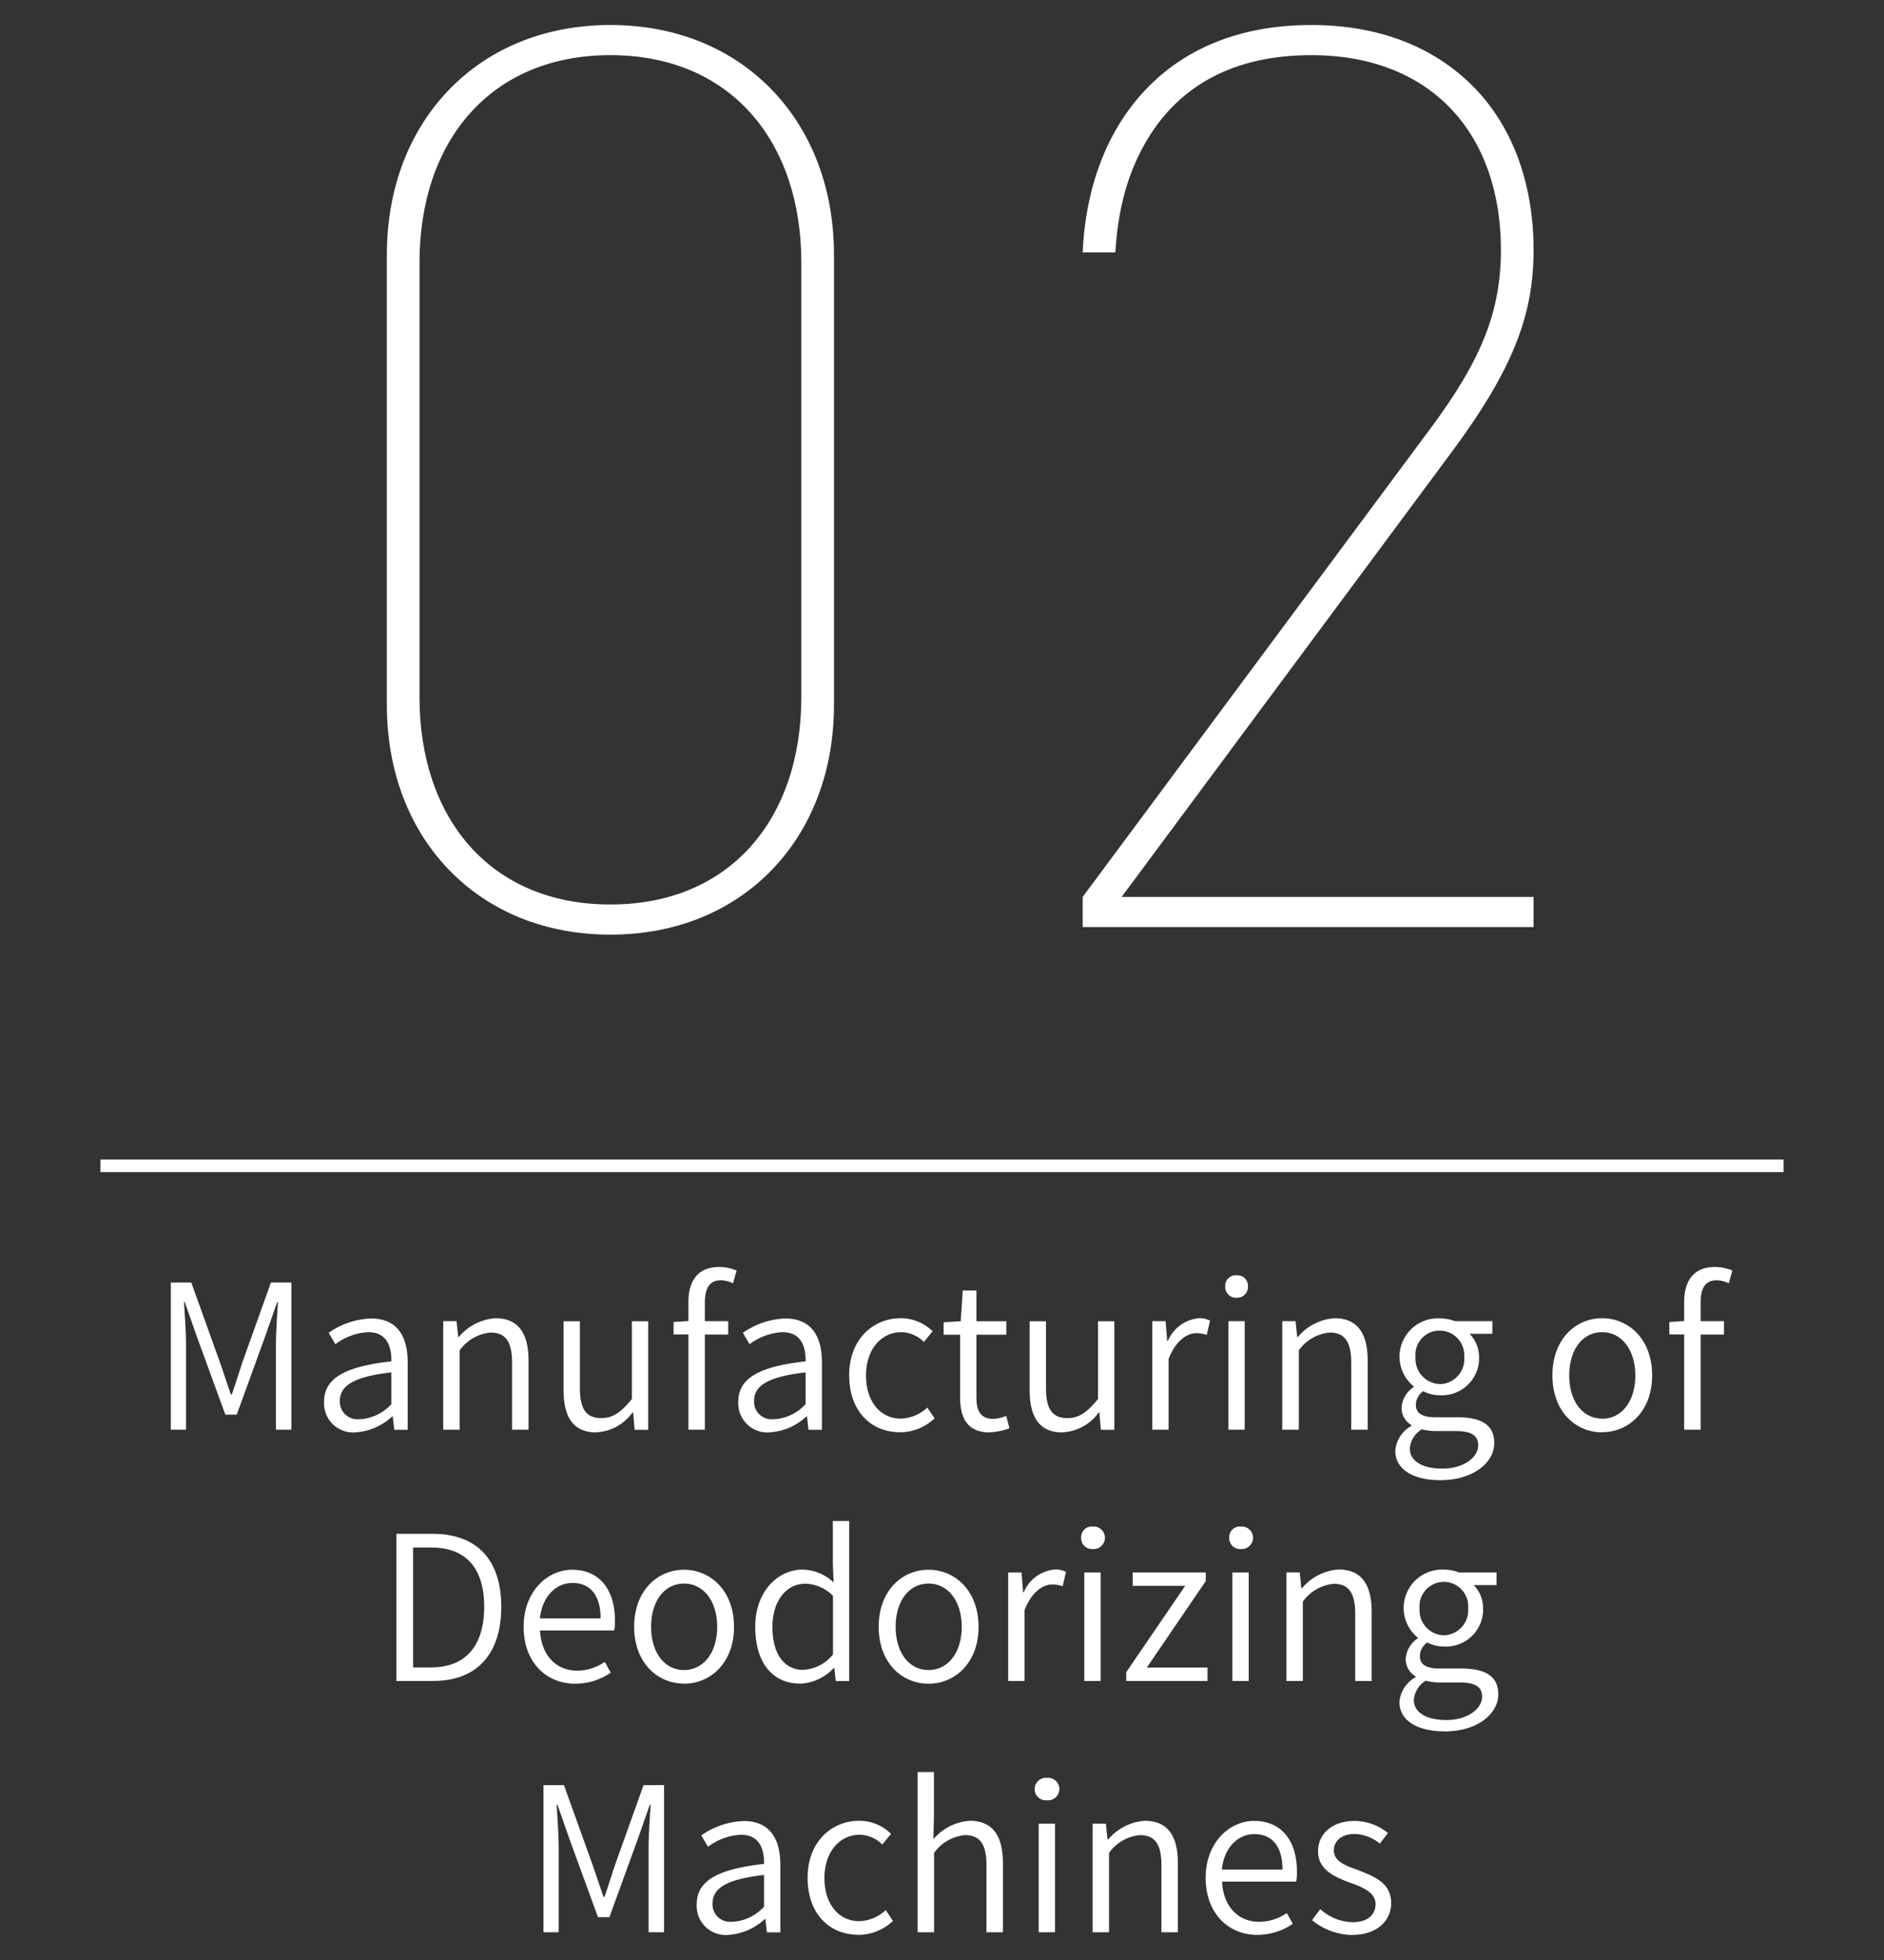 <svg data-name="レイヤー 1" xmlns="http://www.w3.org/2000/svg" viewBox="0 0 150 156"><rect x="0" y="0" width="150" height="156" fill="#333333" stroke="none"/><g data-name="グループ 376"><g fill="#fff" data-name="2"><path d="M35.95 69.44c-3.3-3.3-5.15-7.95-5.15-13.35v-35.8c0-5.4 1.85-10.05 5.15-13.35 3.1-3.1 7.45-4.95 12.65-4.95s9.55 1.85 12.65 4.95c3.3 3.3 5.15 7.95 5.15 13.35v35.8c0 5.4-1.85 10.05-5.15 13.35-3.1 3.1-7.45 4.95-12.65 4.95s-9.55-1.85-12.65-4.95Zm12.65 2.55c9.6 0 15.2-6.9 15.2-16.5v-34.6c0-9.6-5.6-16.5-15.2-16.5s-15.2 6.9-15.2 16.5v34.6c0 9.6 5.6 16.5 15.2 16.5ZM86.2 71.39l27.7-37.3c4.05-5.45 5.6-9.3 5.6-14.2 0-9.2-5.5-15.5-15.1-15.5-6 0-10.9 2.3-13.65 7.8-1.1 2.2-1.75 4.7-1.95 7.9h-2.6c.25-5.55 2.15-10.1 5.3-13.25s7.5-4.85 12.9-4.85 9.75 1.75 12.85 4.85 4.85 7.65 4.85 13.05c0 5.1-1.55 9.4-6.6 16.2l-26.2 35.3h32.8v2.4H86.2v-2.4Z"/></g><path data-name="線 390-2" fill="none" stroke="#fff" d="M8 92.79h134"/><path data-name="パス 5864" d="M13.61 113.79h1.2v-6.77c0-.99-.1-2.37-.16-3.39h.06l.93 2.66 2.3 6.3h.91l2.29-6.3.93-2.66h.06c-.06 1.02-.16 2.4-.16 3.39v6.77h1.23v-11.71h-1.63l-2.29 6.4c-.27.83-.53 1.66-.82 2.5h-.08c-.29-.83-.56-1.66-.85-2.5l-2.3-6.4H13.6v11.71Zm14.7.21a4.65 4.65 0 0 0 2.91-1.26h.05l.12 1.06h1.07v-5.36c0-2.08-.83-3.5-2.93-3.5-1.21.05-2.37.44-3.36 1.14l.53.91c.76-.58 1.67-.91 2.62-.96 1.49 0 1.86 1.15 1.84 2.32-3.71.42-5.36 1.34-5.36 3.23-.06 1.28.92 2.37 2.21 2.43h.31Zm.35-1.05c-.77.11-1.48-.42-1.59-1.18-.01-.09-.02-.18-.01-.27 0-1.18 1.04-1.92 4.1-2.27v2.53c-.65.71-1.54 1.14-2.5 1.2Zm6.64.84h1.3v-6.32c.58-.81 1.48-1.32 2.46-1.41 1.2 0 1.71.74 1.71 2.4v5.33h1.31v-5.49c0-2.21-.83-3.38-2.64-3.38a4.19 4.19 0 0 0-2.91 1.49h-.05l-.13-1.26h-1.06v8.64Zm12.18.21a3.76 3.76 0 0 0 2.88-1.58h.05l.12 1.38h1.08v-8.64h-1.3v6.19c-.86 1.06-1.52 1.52-2.43 1.52-1.22 0-1.71-.74-1.71-2.38v-5.33h-1.3v5.49c0 2.21.82 3.36 2.63 3.36Zm7.33-.21h1.31v-7.57h1.86v-1.07h-1.86v-1.49c0-1.15.4-1.76 1.25-1.76.34 0 .68.09.99.24l.29-1.01c-.44-.19-.91-.29-1.39-.29-1.65 0-2.45 1.06-2.45 2.8v1.5l-1.18.08v.99h1.18v7.57Zm6.48.21a4.65 4.65 0 0 0 2.91-1.26h.05l.12 1.06h1.07v-5.36c0-2.08-.83-3.5-2.93-3.5-1.21.05-2.37.44-3.36 1.14l.53.91c.76-.58 1.67-.91 2.62-.96 1.49 0 1.86 1.15 1.84 2.32-3.71.42-5.36 1.34-5.36 3.23-.06 1.28.92 2.37 2.21 2.43h.31Zm.35-1.05c-.77.11-1.48-.42-1.59-1.18-.01-.09-.02-.18-.01-.27 0-1.18 1.04-1.92 4.1-2.27v2.53c-.65.71-1.54 1.14-2.5 1.2Zm9.99 1.05c1.03 0 2.03-.4 2.78-1.11l-.58-.86c-.57.54-1.32.85-2.1.88-1.66 0-2.78-1.38-2.78-3.44s1.2-3.44 2.82-3.44c.68.02 1.32.3 1.79.78l.69-.85a3.571 3.571 0 0 0-2.53-1.04c-2.19 0-4.11 1.66-4.11 4.54 0 2.87 1.75 4.53 4.02 4.53Zm7.2 0a5.42 5.42 0 0 0 1.54-.32l-.26-.99c-.32.14-.66.22-1.01.24-1.04 0-1.36-.64-1.36-1.7v-5h2.38v-1.07h-2.38v-2.45h-1.09l-.16 2.45-1.36.08v.99h1.31v4.96c0 1.68.58 2.82 2.38 2.82Zm5.77 0a3.76 3.76 0 0 0 2.88-1.58h.05l.12 1.38h1.07v-8.64h-1.3v6.19c-.86 1.06-1.52 1.52-2.43 1.52-1.22 0-1.71-.74-1.71-2.38v-5.33h-1.3v5.49c0 2.21.82 3.36 2.62 3.36Zm7.14-.21h1.3v-5.63c.59-1.5 1.49-2.05 2.22-2.05.28 0 .56.05.82.14l.26-1.14a1.8 1.8 0 0 0-.91-.19c-1.08.11-2.02.8-2.45 1.81h-.05l-.13-1.58h-1.06v8.64Zm6.06 0h1.3v-8.64h-1.3v8.64Zm.66-10.5c.47.02.88-.34.9-.82v-.09a.844.844 0 0 0-.82-.88h-.08a.844.844 0 0 0-.91.78v.1c-.03.47.33.88.8.91h.12Zm3.65 10.5h1.3v-6.32c.58-.81 1.48-1.32 2.46-1.41 1.2 0 1.71.74 1.71 2.4v5.33h1.31v-5.49c0-2.21-.83-3.38-2.64-3.38-1.13.08-2.19.62-2.92 1.49h-.05l-.13-1.26h-1.06v8.64Zm12.56 4.02c2.62 0 4.3-1.39 4.3-2.96 0-1.42-.99-2.05-2.98-2.05h-1.72c-1.18 0-1.54-.42-1.54-.98 0-.43.22-.84.58-1.09.41.21.87.32 1.33.32 1.63.09 3.03-1.16 3.12-2.79v-.23c0-.7-.26-1.37-.76-1.87h1.82v-1.01h-2.99c-.38-.14-.79-.22-1.2-.22a3.06 3.06 0 0 0-3.2 2.9v.17c0 .91.42 1.76 1.12 2.34v.06c-.55.36-.9.95-.96 1.6-.02.58.28 1.13.78 1.42v.07a2.5 2.5 0 0 0-1.28 1.98c0 1.49 1.44 2.34 3.57 2.34Zm-.03-7.65a2 2 0 0 1-1.94-2.06v-.1c-.1-1.06.69-2 1.75-2.09h.19c1.07 0 1.94.88 1.94 1.95v.15a1.99 1.99 0 0 1-1.83 2.15h-.1Zm.2 6.73c-1.62 0-2.59-.62-2.59-1.58.04-.64.4-1.22.95-1.55.36.09.73.14 1.1.14h1.58c1.18 0 1.81.29 1.81 1.14 0 .93-1.12 1.85-2.85 1.85Zm12.72-2.9c2.11 0 3.98-1.66 3.98-4.53s-1.87-4.54-3.98-4.54-3.96 1.67-3.96 4.55 1.85 4.53 3.96 4.53Zm0-1.08c-1.55 0-2.62-1.38-2.62-3.44s1.07-3.44 2.62-3.44 2.64 1.4 2.64 3.45-1.08 3.44-2.64 3.44Zm6.53.88h1.31v-7.57h1.86v-1.07h-1.86v-1.49c0-1.15.4-1.76 1.25-1.76.34 0 .68.09.99.24l.29-1.01c-.44-.19-.91-.29-1.39-.29-1.65 0-2.45 1.06-2.45 2.8v1.5l-1.18.08v.99h1.18v7.57Zm-102.53 20h2.93c3.55 0 5.42-2.22 5.42-5.9s-1.87-5.81-5.47-5.81h-2.88v11.71Zm1.33-1.08v-9.54h1.44c2.85 0 4.22 1.73 4.22 4.72s-1.38 4.82-4.22 4.82h-1.44Zm12.91 1.3c1.01 0 2-.31 2.83-.88l-.48-.86c-.64.45-1.41.7-2.19.7-1.73 0-2.88-1.28-2.96-3.2h5.9c.05-.26.07-.52.06-.78 0-2.5-1.25-4.05-3.41-4.05-1.98 0-3.86 1.74-3.86 4.54 0 2.85 1.83 4.53 4.1 4.53Zm-2.81-5.2c.18-1.78 1.31-2.82 2.59-2.82 1.41 0 2.24.98 2.24 2.82h-4.83Zm11.47 5.2c2.11 0 3.98-1.66 3.98-4.53s-1.87-4.54-3.98-4.54-3.97 1.66-3.97 4.54c0 2.86 1.86 4.52 3.97 4.52Zm0-1.09c-1.55 0-2.62-1.38-2.62-3.44s1.07-3.44 2.62-3.44 2.64 1.39 2.64 3.44c0 2.06-1.09 3.44-2.64 3.44Zm9.25 1.09c1.02-.05 1.98-.5 2.67-1.25h.05l.11 1.04h1.07v-12.74h-1.3v3.39l.06 1.5a3.645 3.645 0 0 0-2.48-1.02c-1.98 0-3.76 1.76-3.76 4.54 0 2.9 1.4 4.53 3.57 4.53Zm.27-1.1c-1.58 0-2.48-1.3-2.48-3.42s1.14-3.44 2.61-3.44c.83.02 1.62.37 2.21.96v4.67c-.57.72-1.42 1.17-2.34 1.22Zm9.95 1.1c2.11 0 3.98-1.66 3.98-4.53s-1.87-4.54-3.98-4.54-3.97 1.66-3.97 4.54 1.86 4.53 3.97 4.53Zm0-1.09c-1.55 0-2.62-1.38-2.62-3.44s1.07-3.44 2.62-3.44 2.64 1.39 2.64 3.44c0 2.06-1.09 3.44-2.64 3.44Zm6.34.87h1.3v-5.63c.59-1.5 1.49-2.05 2.22-2.05.28 0 .56.05.82.14l.26-1.14a1.8 1.8 0 0 0-.91-.19c-1.09.11-2.03.8-2.45 1.81h-.05l-.13-1.58h-1.06v8.64Zm6.06 0h1.3v-8.64h-1.3v8.64Zm.66-10.5c.49.05.93-.32.98-.81a.904.904 0 0 0-.81-.98h-.17a.844.844 0 0 0-.91.78v.1c-.03.47.33.88.8.91h.11Zm2.67 10.5h6.48v-1.07h-4.83l4.69-6.88v-.69h-5.82v1.07h4.18l-4.69 6.87v.7Zm8.46 0h1.3v-8.64h-1.3v8.64Zm.66-10.5c.49.05.93-.32.98-.81a.904.904 0 0 0-.81-.98h-.17a.844.844 0 0 0-.91.78v.1c-.03.47.33.88.8.91h.11Zm3.65 10.5h1.3v-6.32c.58-.81 1.48-1.32 2.46-1.41 1.2 0 1.71.74 1.71 2.4v5.33h1.31v-5.49c0-2.21-.83-3.38-2.64-3.38a4.19 4.19 0 0 0-2.91 1.49h-.05l-.13-1.26h-1.06v8.64Zm12.56 4.02c2.62 0 4.3-1.39 4.3-2.96 0-1.42-.99-2.05-2.98-2.05h-1.72c-1.18 0-1.54-.42-1.54-.98 0-.43.22-.84.58-1.09.41.21.87.32 1.33.32 1.63.09 3.03-1.16 3.12-2.79v-.23c.01-.7-.26-1.37-.75-1.87h1.82v-1.01h-2.99c-.38-.14-.79-.22-1.2-.22a3.059 3.059 0 0 0-3.2 2.9c-.05.97.37 1.9 1.12 2.51v.06c-.55.36-.9.95-.96 1.6-.02.58.28 1.13.78 1.42v.07c-.73.41-1.21 1.15-1.28 1.98 0 1.48 1.44 2.33 3.57 2.33Zm-.03-7.65a2 2 0 0 1-1.94-2.06v-.1c-.08-1.07.71-2 1.78-2.09 1.07-.08 2 .71 2.09 1.78v.31a1.99 1.99 0 0 1-1.83 2.15h-.1Zm.2 6.74c-1.62 0-2.59-.62-2.59-1.58.04-.64.39-1.22.94-1.55.36.09.73.14 1.1.14h1.58c1.18 0 1.81.29 1.81 1.14 0 .93-1.12 1.85-2.84 1.85Zm-71.88 16.89h1.2v-6.77c0-.99-.1-2.37-.16-3.39h.06l.93 2.66 2.3 6.3h.91l2.29-6.3.93-2.66h.06c-.06 1.02-.16 2.4-.16 3.39v6.77h1.23v-11.71h-1.63l-2.29 6.4c-.27.83-.53 1.66-.82 2.5h-.08c-.29-.83-.56-1.66-.85-2.5l-2.3-6.4h-1.63v11.71Zm14.7.21a4.65 4.65 0 0 0 2.91-1.26h.05l.12 1.06h1.07v-5.36c0-2.08-.83-3.5-2.93-3.5-1.21.05-2.37.44-3.36 1.14l.53.91c.76-.58 1.67-.91 2.62-.96 1.49 0 1.86 1.15 1.84 2.32-3.71.42-5.36 1.34-5.36 3.23-.06 1.28.92 2.37 2.21 2.43h.31Zm.35-1.05c-.77.11-1.48-.42-1.59-1.18-.01-.09-.02-.18-.01-.27 0-1.18 1.04-1.92 4.1-2.27v2.53c-.65.71-1.54 1.14-2.5 1.2Zm9.98 1.05c1.04 0 2.03-.4 2.79-1.11l-.58-.86c-.57.54-1.32.85-2.1.88-1.66 0-2.78-1.38-2.78-3.44s1.2-3.44 2.82-3.44c.68.02 1.32.3 1.79.78l.69-.85a3.571 3.571 0 0 0-2.53-1.04c-2.19 0-4.11 1.66-4.11 4.54 0 2.87 1.75 4.53 4.02 4.53Zm4.76-.21h1.3v-6.32c.58-.8 1.47-1.32 2.46-1.41 1.2 0 1.71.74 1.71 2.4v5.33h1.31v-5.49c0-2.21-.83-3.38-2.64-3.38-1.13.08-2.17.61-2.9 1.47l.05-1.81v-3.54h-1.3v12.74Zm9.63 0H84v-8.64h-1.3v8.64Zm.66-10.5c.49.05.93-.32.98-.81a.904.904 0 0 0-.81-.98h-.17a.904.904 0 0 0-.98.81c-.05.49.32.93.81.98h.17Zm3.64 10.5h1.3v-6.32c.58-.81 1.48-1.32 2.46-1.41 1.2 0 1.71.74 1.71 2.4v5.33h1.31v-5.49c0-2.21-.83-3.38-2.64-3.38a4.19 4.19 0 0 0-2.91 1.49h-.05l-.13-1.26h-1.06v8.64Zm13.1.21c1.01 0 2-.31 2.83-.88l-.48-.86c-.64.45-1.41.7-2.19.7-1.73 0-2.88-1.28-2.96-3.2h5.9c.05-.26.07-.52.06-.78 0-2.5-1.25-4.05-3.41-4.05-1.98 0-3.86 1.74-3.86 4.54.01 2.85 1.84 4.53 4.11 4.53Zm-2.82-5.2c.18-1.78 1.31-2.82 2.59-2.82 1.41 0 2.24.98 2.24 2.82h-4.83Zm10.39 5.2c2 0 3.09-1.15 3.09-2.53 0-1.65-1.41-2.14-2.67-2.64-.99-.35-1.89-.69-1.89-1.55 0-.7.53-1.31 1.68-1.31.73.03 1.43.3 1.98.77l.64-.85c-.74-.61-1.67-.94-2.62-.96-1.87 0-2.94 1.07-2.94 2.42 0 1.47 1.33 2.05 2.56 2.5.98.35 2.02.77 2.02 1.7 0 .8-.59 1.44-1.79 1.44a3.89 3.89 0 0 1-2.61-1.04l-.66.88c.91.75 2.05 1.16 3.22 1.18Z" fill="#fff"/></g></svg>